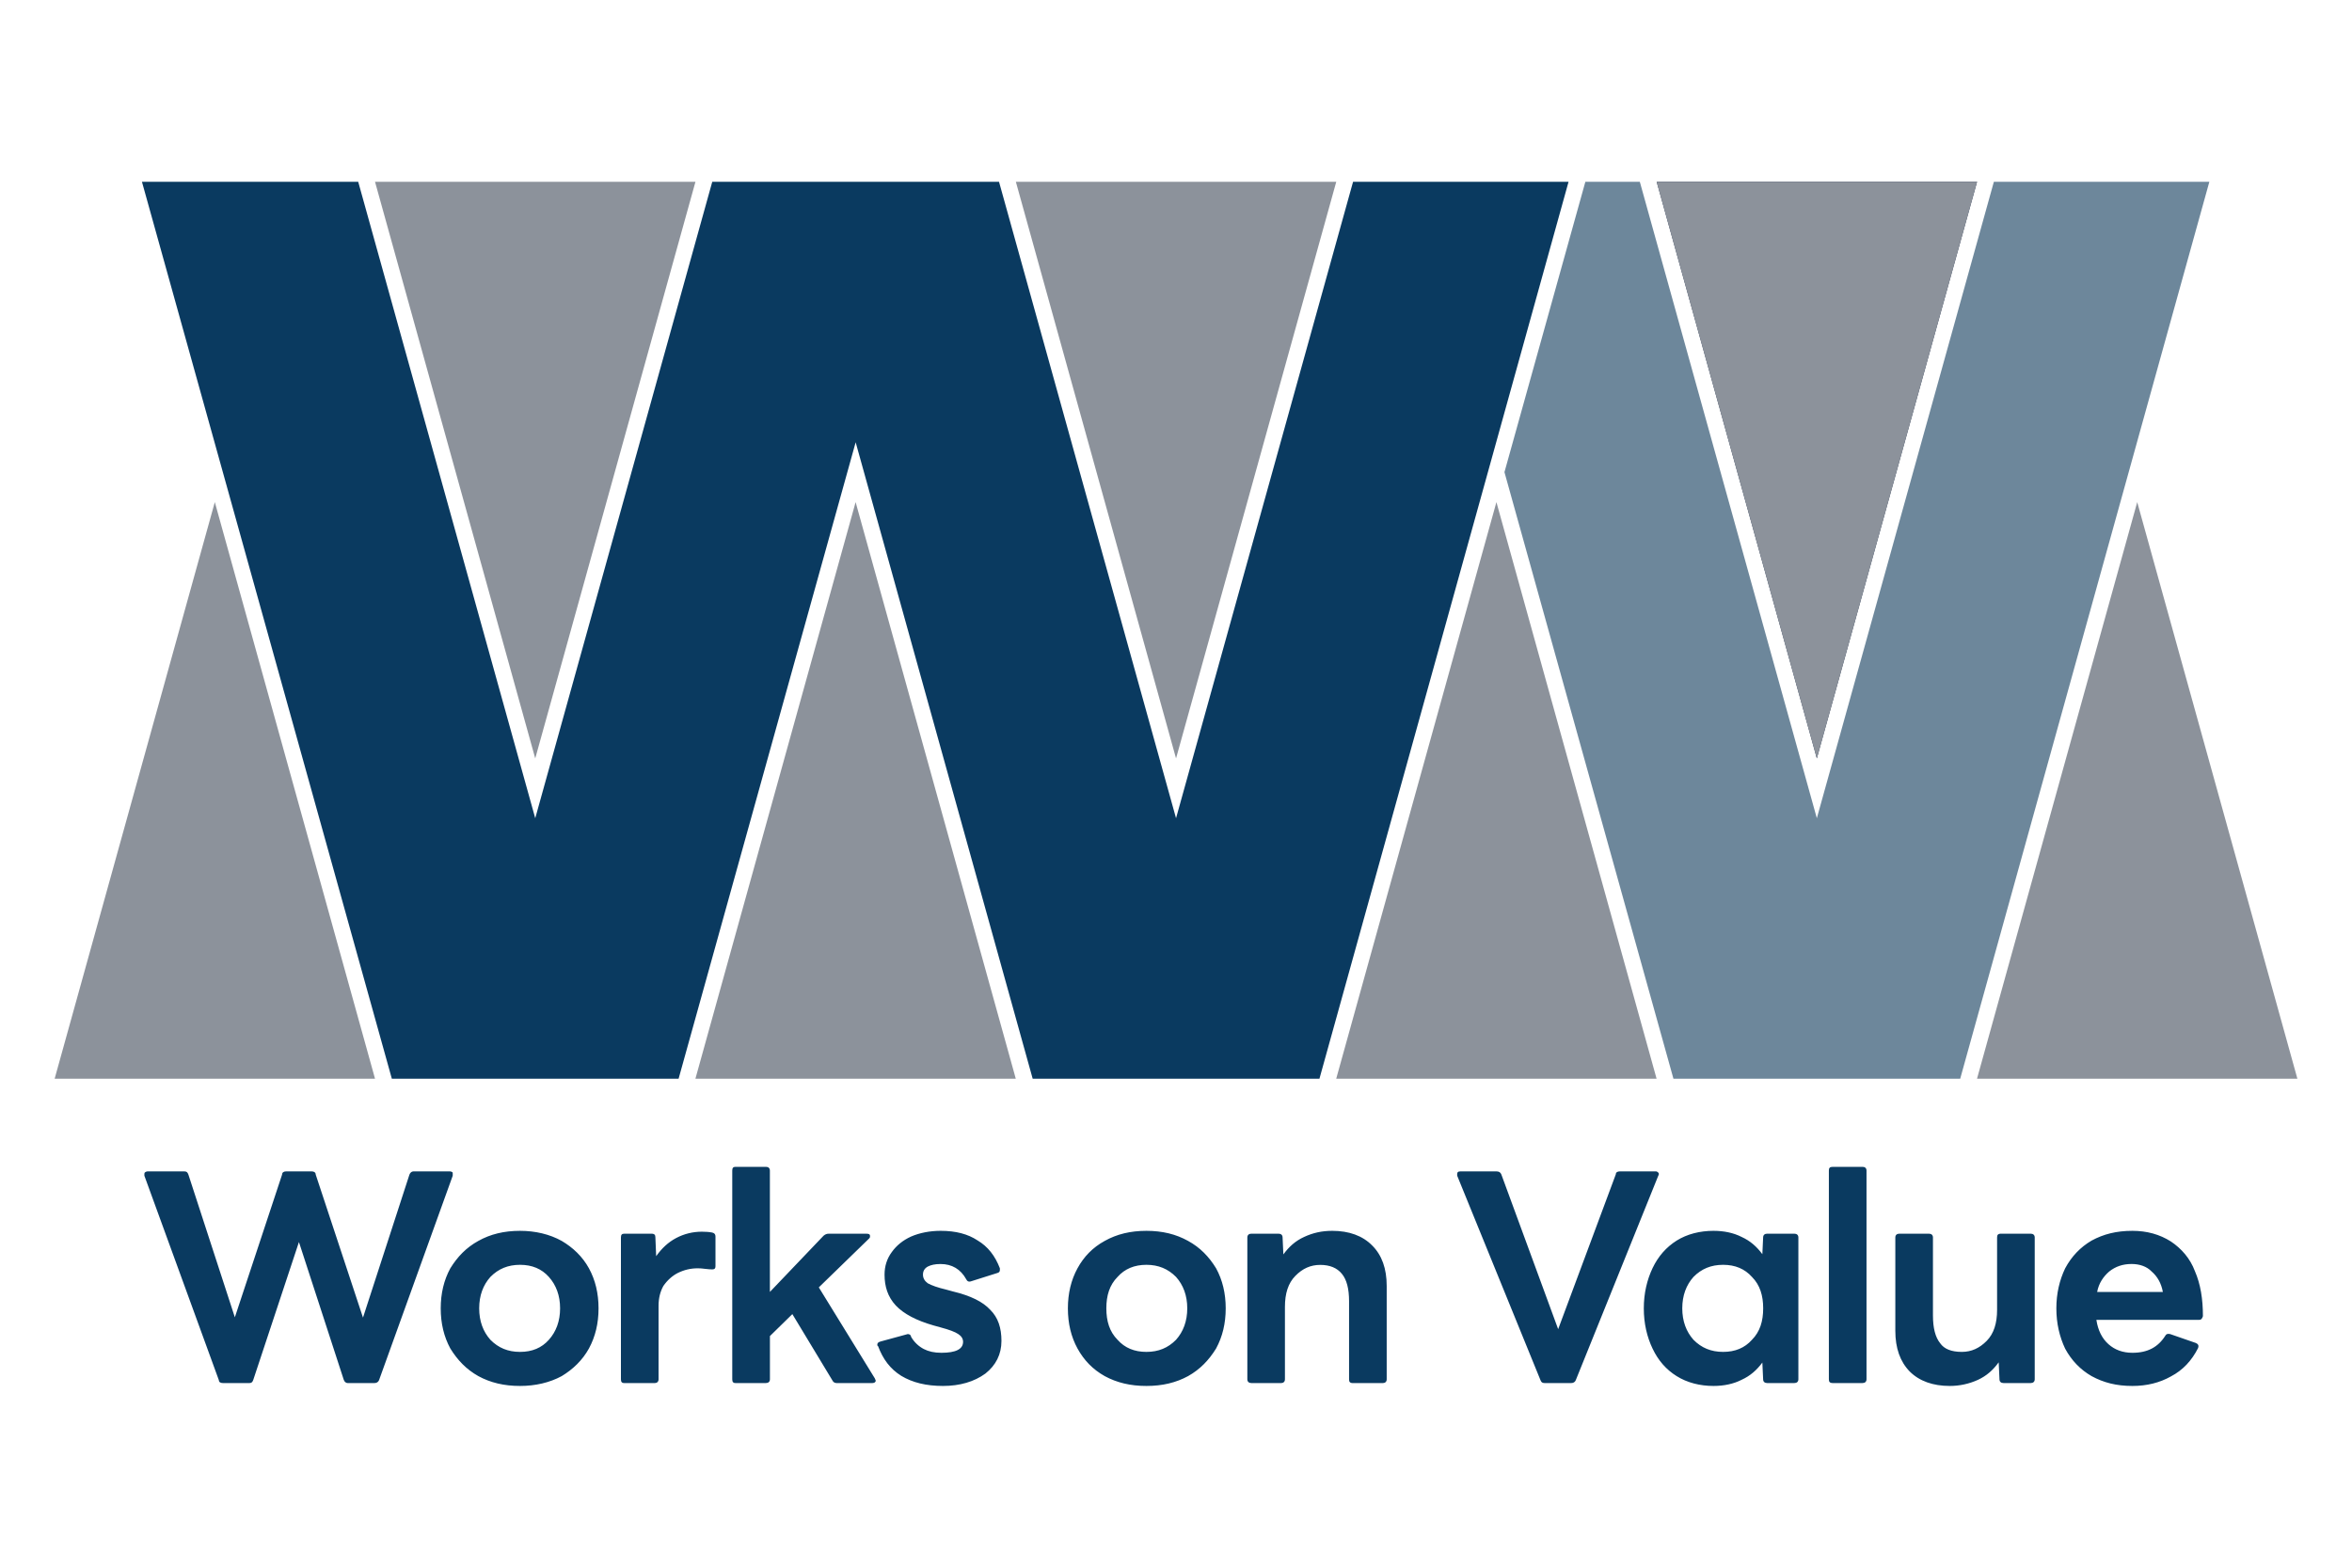 <?xml version="1.0" encoding="utf-8"?>
<!-- Generator: Adobe Illustrator 27.2.0, SVG Export Plug-In . SVG Version: 6.00 Build 0)  -->
<svg version="1.1" id="레이어_1" xmlns="http://www.w3.org/2000/svg" xmlns:xlink="http://www.w3.org/1999/xlink" x="0px"
	 y="0px" viewBox="0 0 600 400" style="enable-background:new 0 0 600 400;" xml:space="preserve">
<style type="text/css">
	.st0{fill:#8C929B;}
	.st1{fill:#1F304E;}
	.st2{fill:#0A3A60;}
	.st3{fill:#6D879B;}
</style>
<path class="st0" d="M136.54,193.51l40.87-147.12H95.67L136.54,193.51z"/>
<path class="st0" d="M300.01,193.51l40.87-147.12h-81.73L300.01,193.51z"/>
<path class="st1" d="M463.48,193.51l40.87-147.12h-81.73L463.48,193.51z"/>
<path class="st0" d="M463.48,193.51l40.87-147.12h-81.73L463.48,193.51z"/>
<path class="st0" d="M218.27,128.12l-40.87,147.12h81.73L218.27,128.12z"/>
<path class="st0" d="M54.8,128.12L13.94,275.24h81.73L54.8,128.12z"/>
<path class="st0" d="M381.74,128.12l-40.87,147.12h81.73L381.74,128.12z"/>
<path class="st0" d="M545.21,128.12l-40.87,147.12h81.73L545.21,128.12z"/>
<path class="st2" d="M173.11,275.24H99.96L36.21,46.38h55.17l45.16,162.39L181.7,46.38h73.15l45.16,162.39l45.16-162.39h54.97
	l-63.55,228.86h-73.15l-45.16-162.39L173.11,275.24z"/>
<path class="st3" d="M500.05,275.24H426.9l-43.11-154.77l20.64-74.09h13.89l45.16,162.39l45.16-162.39h54.97L500.05,275.24z"/>
<path class="st2" d="M56.85,352.89c-0.61,0-1.02-0.25-1.02-0.74l-19-52.17c0-0.08,0-0.2,0-0.37c0-0.18,0-0.37,0.2-0.51
	c0.2-0.14,0.41-0.22,0.61-0.22h9.4c0.61,0,0.82,0.29,1.02,0.82l11.85,36.41l12.05-36.41c0-0.53,0.41-0.82,1.02-0.82h6.54
	c0.61,0,1.02,0.29,1.02,0.82l12.06,36.49l11.85-36.49c0.2-0.53,0.61-0.82,1.02-0.82h9.2c0.41,0,0.61,0.1,0.82,0.31
	c0,0.18,0,0.47,0,0.8l-18.8,52.17c-0.21,0.49-0.61,0.74-1.23,0.74h-6.74c-0.41,0-0.82-0.27-1.02-0.82l-11.44-35.17l-11.65,35.17
	c-0.2,0.55-0.41,0.82-1.02,0.82H56.85z M132.66,353.63c-4.09,0-7.56-0.84-10.63-2.51c-3.07-1.72-5.31-4.07-7.15-7.05
	c-1.63-3-2.45-6.4-2.45-10.24c0-3.82,0.82-7.23,2.45-10.22c1.84-2.98,4.09-5.31,7.15-6.99c3.07-1.72,6.54-2.57,10.63-2.57
	c3.88,0,7.56,0.86,10.63,2.57c2.86,1.68,5.31,4,6.95,6.99c1.63,2.98,2.45,6.4,2.45,10.22c0,3.84-0.82,7.23-2.45,10.24
	c-1.64,2.98-4.09,5.33-6.95,7.05C140.22,352.79,136.54,353.63,132.66,353.63z M132.66,344.94c3.07,0,5.52-1.02,7.36-3.09
	c1.84-2.06,2.86-4.74,2.86-8.03c0-3.27-1.02-5.95-2.86-8.01c-1.84-2.06-4.29-3.09-7.36-3.09c-3.07,0-5.52,1.02-7.56,3.09
	c-1.84,2.06-2.86,4.74-2.86,8.01c0,3.29,1.02,5.97,2.86,8.03C127.14,343.92,129.59,344.94,132.66,344.94z M159.22,352.89
	c-0.61,0-0.82-0.33-0.82-0.96v-36.19c0-0.63,0.2-0.96,0.82-0.96h6.95c0.82,0,1.02,0.33,1.02,0.96l0.2,4.78
	c1.43-2.02,3.07-3.56,5.11-4.64c2.04-1.08,4.29-1.61,6.54-1.61c1.02,0,1.84,0.06,2.66,0.22c0.61,0.14,0.82,0.49,0.82,1.02v7.58
	c0,0.53-0.21,0.8-0.82,0.8c-0.41,0-1.02-0.04-1.84-0.14c-0.61-0.1-1.43-0.14-1.84-0.14c-1.84,0-3.47,0.39-5.11,1.19
	c-1.43,0.74-2.66,1.84-3.68,3.31c-0.82,1.47-1.23,3.15-1.23,5.07v18.76c0,0.63-0.41,0.96-1.02,0.96H159.22z M187.62,352.89
	c-0.61,0-0.82-0.33-0.82-0.96v-53.25c0-0.65,0.21-0.96,0.82-0.96h7.76c0.61,0,1.02,0.31,1.02,0.96v30.96l13.69-14.34
	c0.41-0.35,0.82-0.51,1.23-0.51h9.81c0.61,0,0.82,0.2,0.82,0.59c0,0.18,0,0.39-0.2,0.59l-12.87,12.51l14.3,23.23
	c0,0.14,0.21,0.35,0.21,0.59c0,0.39-0.41,0.59-0.82,0.59h-9.2c-0.41,0-0.82-0.23-1.02-0.67l-10.22-16.92l-5.72,5.6v11.03
	c0,0.63-0.41,0.96-1.02,0.96H187.62z M240.55,353.63c-4.29,0-7.76-0.86-10.62-2.57c-2.86-1.78-4.7-4.29-5.93-7.58
	c-0.2-0.1-0.2-0.22-0.2-0.37c0-0.39,0.2-0.65,0.82-0.82l6.74-1.84l0.21-0.06c0.41,0,0.82,0.23,0.82,0.65
	c0.82,1.47,2.04,2.53,3.27,3.17c1.23,0.63,2.66,0.96,4.5,0.96c3.68,0,5.52-0.94,5.52-2.8c0-0.78-0.41-1.45-1.23-1.98
	c-0.82-0.55-2.25-1.1-4.5-1.7l-1.84-0.51c-4.29-1.23-7.56-2.92-9.6-5.09c-2.04-2.21-2.86-4.82-2.86-7.87c0-2.15,0.61-4.07,1.84-5.74
	c1.23-1.72,2.86-3.02,4.9-3.96c2.25-0.98,4.9-1.47,7.56-1.47c3.88,0,6.95,0.82,9.4,2.43c2.66,1.57,4.49,3.94,5.72,7.13
	c0,0.1,0,0.25,0,0.45c0,0.39-0.21,0.63-0.61,0.74l-6.74,2.13c-0.2,0.04-0.2,0.08-0.41,0.08c-0.41,0-0.61-0.2-0.82-0.59
	c-1.43-2.6-3.68-3.9-6.54-3.9c-1.43,0-2.45,0.23-3.27,0.65c-0.82,0.45-1.23,1.14-1.23,2.06c0,0.88,0.41,1.61,1.23,2.21
	c1.02,0.55,2.45,1.08,4.7,1.61l1.63,0.45c4.7,1.12,7.76,2.7,9.6,4.7c2.04,2.02,2.86,4.66,2.86,7.95c0,3.43-1.43,6.21-4.09,8.32
	C248.52,352.56,244.84,353.63,240.55,353.63z M292.45,353.63c-4.09,0-7.56-0.84-10.63-2.51c-3.07-1.72-5.31-4.07-6.95-7.05
	c-1.64-3-2.45-6.4-2.45-10.24c0-3.82,0.82-7.23,2.45-10.22c1.63-2.98,3.88-5.31,6.95-6.99c3.07-1.72,6.54-2.57,10.63-2.57
	c4.09,0,7.56,0.86,10.63,2.57c3.07,1.68,5.31,4,7.15,6.99c1.63,2.98,2.45,6.4,2.45,10.22c0,3.84-0.82,7.23-2.45,10.24
	c-1.84,2.98-4.09,5.33-7.15,7.05C300.01,352.79,296.54,353.63,292.45,353.63z M292.45,344.94c3.07,0,5.52-1.02,7.56-3.09
	c1.84-2.06,2.86-4.74,2.86-8.03c0-3.27-1.02-5.95-2.86-8.01c-2.04-2.06-4.5-3.09-7.56-3.09s-5.52,1.02-7.36,3.09
	c-2.04,2.06-2.86,4.74-2.86,8.01c0,3.29,0.82,5.97,2.86,8.03C286.93,343.92,289.38,344.94,292.45,344.94z M319.22,352.89
	c-0.61,0-1.02-0.33-1.02-0.96v-36.19c0-0.63,0.41-0.96,1.02-0.96h6.95c0.61,0,1.02,0.33,1.02,0.96l0.2,4.33
	c1.43-1.96,3.07-3.45,5.31-4.47c2.25-1.04,4.5-1.55,7.15-1.55c4.29,0,7.76,1.25,10.22,3.76c2.45,2.45,3.68,5.88,3.68,10.3v23.83
	c0,0.63-0.41,0.96-1.02,0.96h-7.56c-0.82,0-1.02-0.33-1.02-0.96v-19.94c0-3.19-0.61-5.52-1.84-6.99c-1.23-1.51-3.07-2.27-5.52-2.27
	s-4.5,0.92-6.34,2.8c-1.84,1.86-2.66,4.5-2.66,7.93v18.47c0,0.63-0.41,0.96-1.02,0.96H319.22z M394,352.89
	c-0.61,0-0.82-0.25-1.02-0.74l-21.25-52.17c0-0.08,0-0.24,0-0.43c0-0.45,0.21-0.67,0.82-0.67h9.2c0.61,0,1.02,0.24,1.23,0.74
	l14.51,39.52l14.71-39.52c0-0.49,0.41-0.74,1.02-0.74h9.2c0.21,0,0.41,0.1,0.61,0.31c0.2,0.18,0.2,0.47,0,0.8l-21.05,52.17
	c-0.2,0.49-0.61,0.74-1.23,0.74H394z M437.12,353.63c-3.47,0-6.74-0.84-9.4-2.51c-2.66-1.65-4.7-3.98-6.13-6.99
	c-1.43-2.98-2.25-6.42-2.25-10.3c0-3.86,0.82-7.29,2.25-10.3c1.43-2.98,3.47-5.31,6.13-6.99c2.66-1.66,5.92-2.49,9.4-2.49
	c2.66,0,5.11,0.51,7.15,1.55c2.25,1.02,3.88,2.49,5.31,4.41l0.2-4.27c0-0.63,0.41-0.96,1.02-0.96h6.95c0.61,0,1.02,0.33,1.02,0.96
	v36.19c0,0.63-0.41,0.96-1.02,0.96h-6.95c-0.61,0-1.02-0.33-1.02-0.96l-0.2-4.27c-1.43,1.92-3.07,3.39-5.31,4.41
	C442.23,353.11,439.78,353.63,437.12,353.63z M439.57,344.94c3.07,0,5.52-1.02,7.36-3.09c2.04-2.06,2.86-4.74,2.86-8.03
	c0-3.27-0.82-5.95-2.86-8.01c-1.84-2.06-4.29-3.09-7.36-3.09c-3.07,0-5.52,1.02-7.56,3.09c-1.84,2.06-2.86,4.74-2.86,8.01
	c0,3.29,1.02,5.97,2.86,8.03C434.05,343.92,436.51,344.94,439.57,344.94z M467.57,352.89c-0.82,0-1.02-0.33-1.02-0.96v-53.25
	c0-0.65,0.2-0.96,1.02-0.96h7.56c0.61,0,1.02,0.31,1.02,0.96v53.25c0,0.63-0.41,0.96-1.02,0.96H467.57z M497.4,353.63
	c-4.29,0-7.76-1.23-10.22-3.68c-2.45-2.51-3.68-5.97-3.68-10.38v-23.83c0-0.63,0.41-0.96,1.02-0.96h7.56c0.61,0,1.02,0.33,1.02,0.96
	v19.92c0,3.19,0.61,5.56,1.84,7.07c1.02,1.47,2.86,2.21,5.52,2.21c2.45,0,4.5-0.94,6.34-2.8c1.84-1.86,2.66-4.52,2.66-7.95v-18.45
	c0-0.63,0.2-0.96,1.02-0.96h7.56c0.61,0,1.02,0.33,1.02,0.96v36.19c0,0.63-0.41,0.96-1.02,0.96h-6.95c-0.61,0-1.02-0.33-1.02-0.96
	l-0.2-4.33c-1.43,1.96-3.07,3.45-5.31,4.48C502.3,353.11,499.85,353.63,497.4,353.63z M543.99,353.63c-4.09,0-7.36-0.84-10.42-2.51
	c-2.86-1.65-5.11-3.98-6.74-6.99c-1.43-3.02-2.25-6.46-2.25-10.3c0-3.82,0.82-7.23,2.25-10.22c1.63-3.04,3.88-5.39,6.74-7.07
	c3.07-1.66,6.33-2.49,10.42-2.49c3.68,0,6.95,0.9,9.81,2.72c2.66,1.78,4.9,4.29,6.13,7.58c1.43,3.29,2.04,7.11,2.04,11.48
	c-0.21,0.63-0.41,0.94-1.02,0.94h-26.16c0.41,2.66,1.43,4.72,3.07,6.19c1.64,1.47,3.68,2.21,6.13,2.21c3.88,0,6.54-1.45,8.38-4.35
	c0.2-0.43,0.61-0.57,1.23-0.43l6.54,2.27c0.61,0.24,0.82,0.67,0.61,1.27c-1.63,3.23-3.88,5.66-6.95,7.27
	C550.94,352.81,547.67,353.63,543.99,353.63z M551.75,329.64c-0.41-2.25-1.43-3.98-2.86-5.21c-1.23-1.29-3.07-1.92-5.11-1.92
	c-2.25,0-4.09,0.63-5.72,1.92c-1.43,1.23-2.66,2.96-3.07,5.21H551.75z"/>
</svg>
